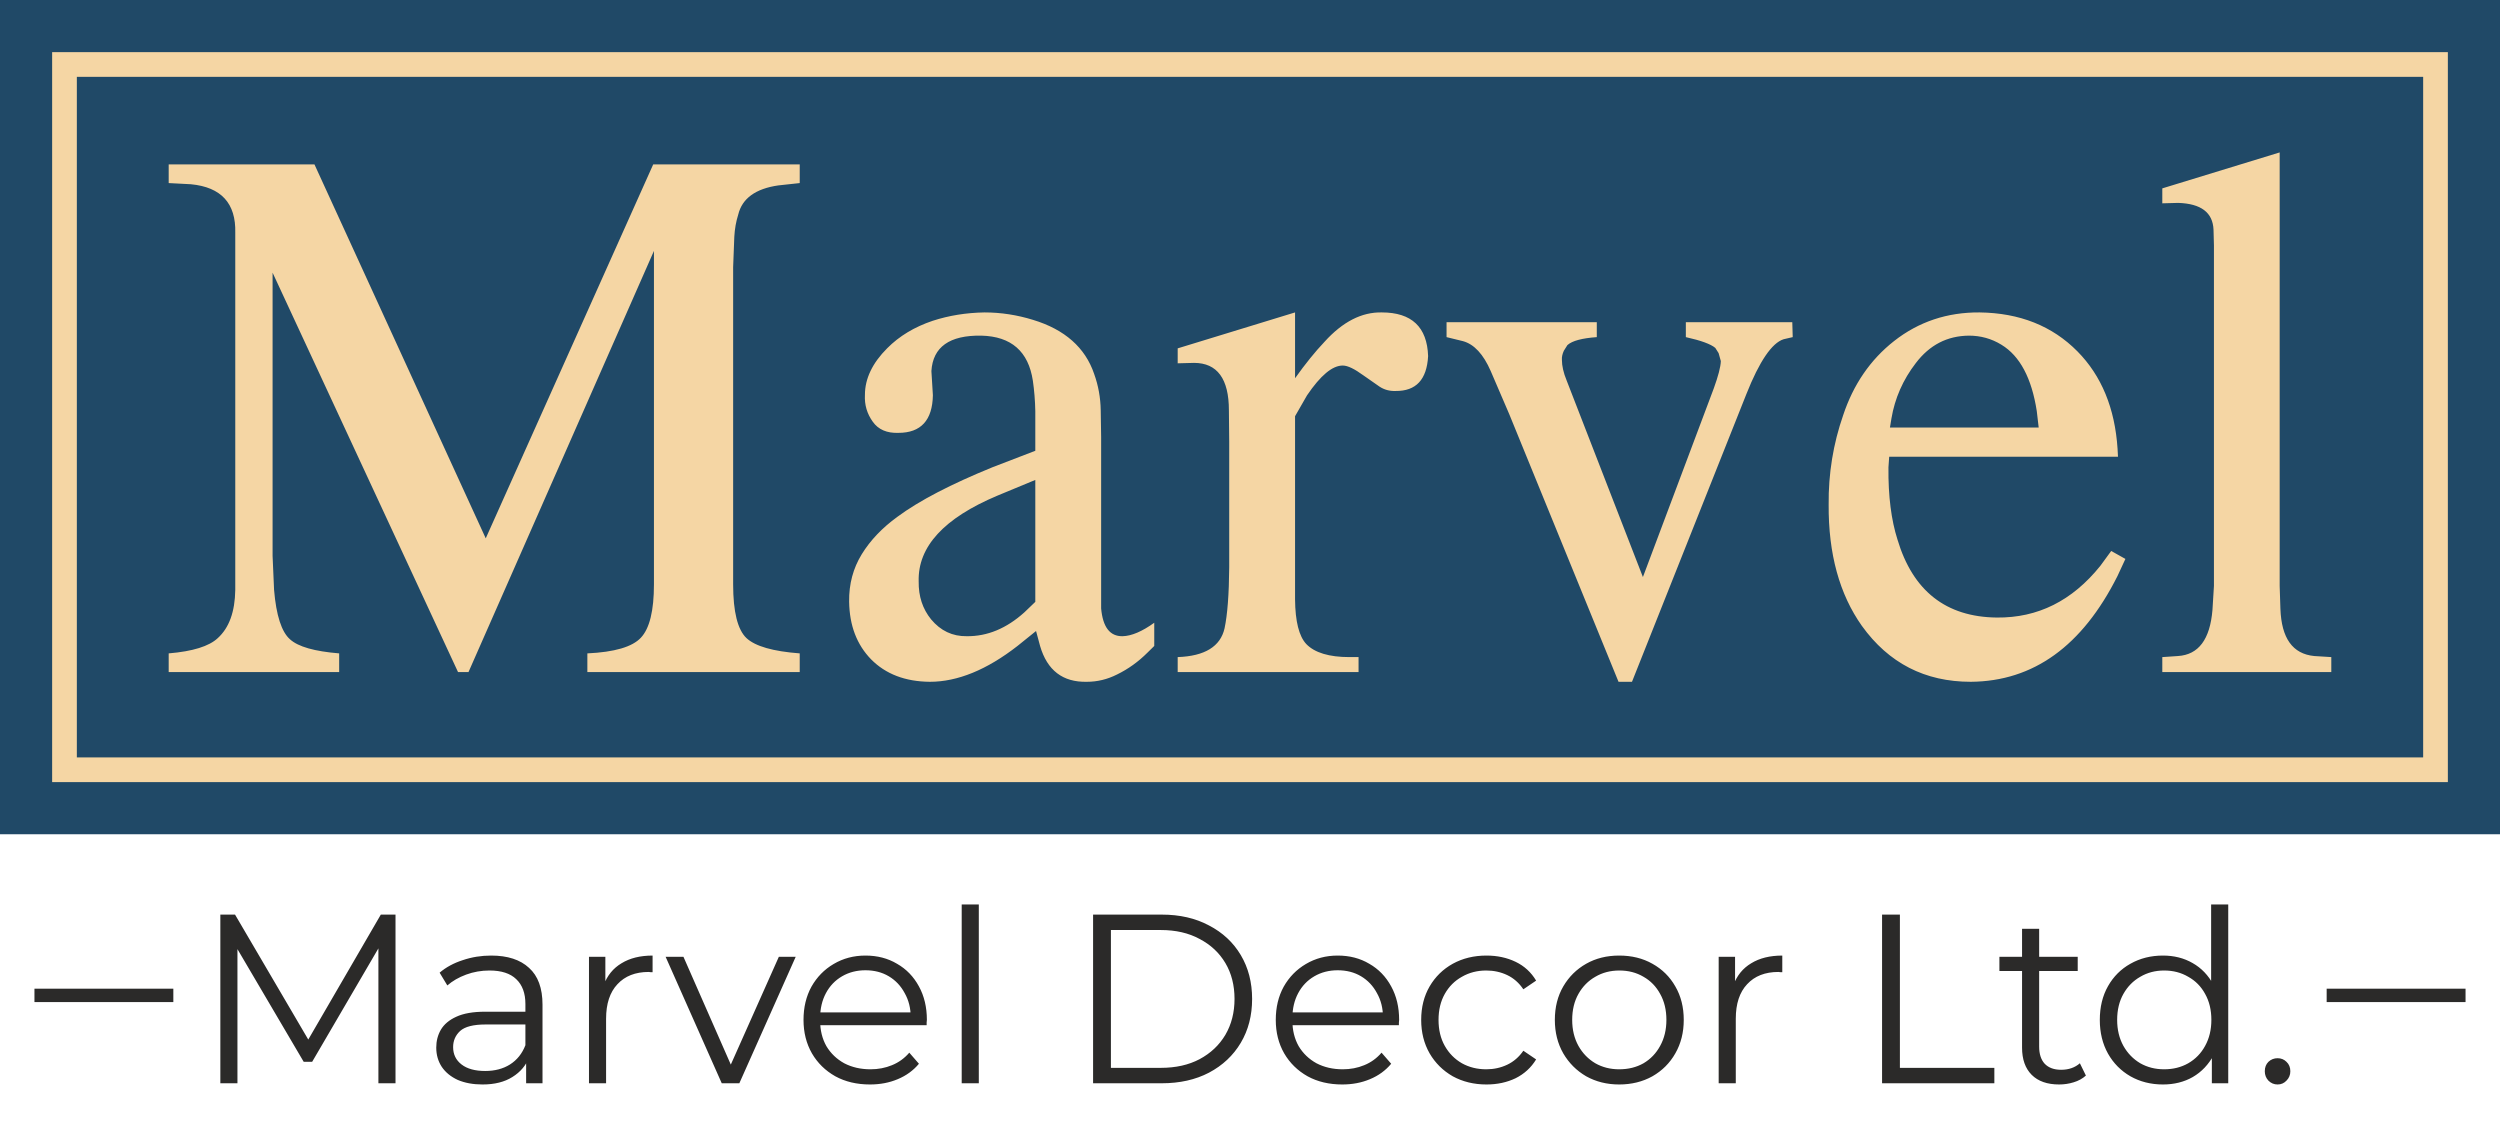 <svg width="512" height="234" viewBox="0 0 512 234" fill="none" xmlns="http://www.w3.org/2000/svg">
<rect width="512" height="170.854" fill="#204967"/>
<rect x="13.207" y="13.208" width="485.585" height="144.439" stroke="#F5D6A4" stroke-width="5.058"/>
<path d="M34.547 133.813C39.476 133.4 42.82 132.358 44.6 130.686C46.923 128.58 48.118 125.301 48.183 120.807V113.859V47.655C48.335 41.641 45.295 38.319 39.085 37.732L34.547 37.494V33.672H64.402L99.491 110.276H99.469L133.776 33.672H163.783V37.494L159.397 37.971C154.729 38.644 151.993 40.642 151.19 43.942C150.734 45.397 150.473 46.895 150.386 48.502L150.147 54.712V119.678C150.147 125.323 151.081 128.993 152.883 130.686C154.685 132.358 158.312 133.4 163.783 133.813V137.634H120.292V133.813C125.85 133.552 129.498 132.488 131.257 130.599C133.038 128.71 133.928 125.063 133.928 119.678V51.238H133.993L95.951 137.634H93.802L55.804 55.798H55.826V113.859L56.13 120.807C56.564 126.04 57.671 129.427 59.387 130.925C61.08 132.467 64.446 133.4 69.462 133.813V137.634H34.547V133.813ZM212.03 88.107V84.198C211.986 82.005 211.813 79.921 211.53 77.967C210.618 71.974 207.123 68.891 200.978 68.739C194.464 68.63 191.055 71.062 190.751 75.991L191.055 80.942C190.968 86.066 188.601 88.65 183.998 88.65C181.653 88.737 179.873 87.977 178.744 86.37C177.571 84.741 177.028 82.917 177.137 80.876C177.137 77.554 178.657 74.362 181.697 71.323C184.172 68.826 187.277 66.958 191.012 65.699C194.355 64.613 197.873 64.049 201.629 63.984C204.995 63.984 208.317 64.505 211.552 65.504C218.066 67.479 222.257 71.192 224.081 76.577C224.949 78.987 225.383 81.463 225.427 83.981L225.514 89.518V118.331V124.607C225.861 128.45 227.316 130.339 229.9 130.295C231.745 130.252 233.917 129.318 236.392 127.538V132.293L235.024 133.639C233.135 135.528 231.05 137.026 228.771 138.134C226.795 139.133 224.732 139.632 222.582 139.632C217.653 139.741 214.462 137.287 213.007 132.293L212.182 129.231L208.382 132.293C202.107 137.178 196.114 139.632 190.425 139.632C185.388 139.589 181.393 138.047 178.418 135.051C175.465 132.032 173.967 128.081 173.902 123.195C173.858 119.591 174.727 116.377 176.485 113.511C178.244 110.645 180.698 108.083 183.781 105.846C188.297 102.503 194.811 99.137 203.279 95.685L212.03 92.319V88.107ZM212.03 98.29L204.278 101.504C193.335 106.107 187.95 111.948 188.145 119.07C188.102 122.131 188.949 124.693 190.686 126.843C192.64 129.188 195.072 130.339 198.003 130.295C202.194 130.339 206.124 128.71 209.793 125.41L212.03 123.26V98.29ZM241.19 134.573C246.749 134.377 249.941 132.402 250.788 128.689C251.374 125.931 251.7 121.762 251.743 116.182V90.452L251.678 84.025C251.678 77.576 249.289 74.319 244.534 74.319L241.19 74.406V71.344L265.227 63.984V77.467C267.311 74.536 269.331 72.039 271.263 69.998C274.998 65.873 278.906 63.897 282.988 63.984C289.111 63.984 292.281 66.98 292.477 72.929C292.216 77.75 290.002 80.116 285.811 80.073C284.573 80.116 283.488 79.812 282.532 79.183L279.232 76.881C277.386 75.535 275.997 74.862 274.998 74.862C272.848 74.862 270.438 76.903 267.68 80.963L265.227 85.241V122.761C265.27 127.256 266.03 130.295 267.528 131.902C269.244 133.683 272.219 134.573 276.366 134.573H278.233V137.634H241.19V134.573ZM327.022 65.981V69.043C324.026 69.26 322.007 69.781 321.008 70.671L320.27 71.844C319.966 72.517 319.835 73.125 319.879 73.711C319.879 74.905 320.183 76.317 320.856 77.945L336.468 118.179L350.994 79.508C351.884 77.033 352.383 75.188 352.427 73.95L351.971 72.321L351.298 71.257C350.386 70.476 348.366 69.737 345.261 69.043V65.981H367.061L367.148 69.043L365.281 69.477C362.892 70.237 360.33 73.972 357.66 80.703L334.231 139.632H331.474L309.087 84.806L305.288 75.969C303.789 72.538 301.9 70.498 299.62 69.868L296.255 69.043V65.981H327.022ZM435.284 114.467L433.655 117.984C426.447 132.315 416.459 139.523 403.626 139.632C394.224 139.632 386.799 135.811 381.305 128.168C376.724 121.697 374.444 113.424 374.509 103.349C374.444 97.009 375.443 90.886 377.484 85.024C379.568 78.749 383.042 73.668 387.906 69.846C392.965 65.873 398.828 63.94 405.407 63.984C413.614 64.092 420.302 66.741 425.47 71.974C430.377 76.946 433.134 83.591 433.677 91.907L433.764 93.535H386.907L386.755 95.706C386.69 101.612 387.341 106.541 388.601 110.493C391.749 121.024 398.545 126.365 408.946 126.474C417.349 126.561 424.384 123.043 430.138 115.9L432.374 112.838L435.284 114.467ZM417.523 87.564L417.132 84.198C416.09 77.446 413.679 72.908 409.901 70.606C407.86 69.347 405.624 68.739 403.235 68.739C398.784 68.782 395.18 70.65 392.357 74.362C389.73 77.771 388.058 81.571 387.363 85.718L387.059 87.564H417.523ZM442.84 134.573L446.032 134.356C450.266 134.095 452.611 130.947 453.11 124.932L453.414 120.003V50.239L453.328 47.026C453.176 43.53 450.787 41.706 446.097 41.554L442.84 41.641V38.579L466.876 31.218V120.003L467.028 124.693C467.246 130.708 469.525 133.921 473.955 134.356L477.451 134.573V137.634H442.84V134.573Z" fill="#F5D6A4"/>
<path d="M7.057 203.854H35.499" stroke="#2B2A29" stroke-width="2.742"/>
<path d="M45.126 221.854V187.311H48.136L63.927 214.255H62.348L77.991 187.311H81.001V221.854H77.497V192.789H78.336L63.927 217.462H62.2L47.692 192.789H48.629V221.854H45.126ZM107.751 221.854V216.13L107.603 215.192V205.619C107.603 203.415 106.978 201.72 105.728 200.536C104.51 199.352 102.685 198.76 100.25 198.76C98.572 198.76 96.977 199.039 95.463 199.598C93.95 200.158 92.667 200.898 91.614 201.819L90.035 199.204C91.351 198.085 92.93 197.23 94.773 196.638C96.615 196.013 98.556 195.7 100.596 195.7C103.951 195.7 106.534 196.539 108.343 198.217C110.185 199.862 111.106 202.378 111.106 205.767V221.854H107.751ZM98.819 222.101C96.878 222.101 95.184 221.788 93.736 221.163C92.322 220.505 91.236 219.617 90.479 218.498C89.723 217.347 89.344 216.031 89.344 214.551C89.344 213.202 89.657 211.985 90.282 210.899C90.94 209.78 91.993 208.892 93.44 208.234C94.921 207.543 96.894 207.198 99.362 207.198H108.294V209.813H99.46C96.96 209.813 95.217 210.257 94.23 211.146C93.276 212.034 92.799 213.136 92.799 214.452C92.799 215.932 93.374 217.117 94.526 218.005C95.677 218.893 97.289 219.337 99.362 219.337C101.336 219.337 103.03 218.893 104.445 218.005C105.892 217.084 106.945 215.768 107.603 214.057L108.392 216.475C107.734 218.186 106.583 219.551 104.938 220.571C103.326 221.591 101.286 222.101 98.819 222.101ZM120.623 221.854V195.947H123.978V203.003L123.633 201.77C124.357 199.796 125.574 198.299 127.285 197.279C128.995 196.226 131.117 195.7 133.65 195.7V199.105C133.519 199.105 133.387 199.105 133.256 199.105C133.124 199.072 132.992 199.056 132.861 199.056C130.13 199.056 127.992 199.895 126.446 201.572C124.899 203.217 124.126 205.569 124.126 208.629V221.854H120.623ZM147.814 221.854L136.316 195.947H139.968L150.528 219.979H148.801L159.509 195.947H162.963L151.416 221.854H147.814ZM178.179 222.101C175.481 222.101 173.113 221.541 171.073 220.423C169.033 219.272 167.438 217.709 166.286 215.735C165.135 213.728 164.559 211.442 164.559 208.876C164.559 206.31 165.102 204.04 166.188 202.066C167.306 200.092 168.82 198.546 170.728 197.427C172.669 196.276 174.84 195.7 177.242 195.7C179.676 195.7 181.831 196.259 183.706 197.378C185.614 198.463 187.111 200.01 188.197 202.016C189.282 203.99 189.825 206.277 189.825 208.876C189.825 209.04 189.809 209.221 189.776 209.419C189.776 209.583 189.776 209.764 189.776 209.961H167.224V207.346H187.901L186.519 208.382C186.519 206.507 186.108 204.846 185.285 203.398C184.496 201.918 183.41 200.766 182.028 199.944C180.646 199.121 179.051 198.71 177.242 198.71C175.465 198.71 173.869 199.121 172.455 199.944C171.04 200.766 169.938 201.918 169.149 203.398C168.359 204.879 167.964 206.573 167.964 208.481V209.024C167.964 210.998 168.392 212.741 169.247 214.255C170.136 215.735 171.353 216.903 172.899 217.758C174.478 218.581 176.271 218.992 178.278 218.992C179.857 218.992 181.321 218.712 182.67 218.153C184.051 217.594 185.236 216.738 186.223 215.587L188.197 217.857C187.045 219.239 185.598 220.291 183.854 221.015C182.143 221.739 180.252 222.101 178.179 222.101ZM196.956 221.854V185.238H200.46V221.854H196.956ZM223.864 221.854V187.311H237.928C241.613 187.311 244.837 188.051 247.6 189.532C250.396 190.979 252.568 193.002 254.114 195.601C255.66 198.2 256.433 201.194 256.433 204.583C256.433 207.971 255.66 210.965 254.114 213.564C252.568 216.163 250.396 218.202 247.6 219.683C244.837 221.13 241.613 221.854 237.928 221.854H223.864ZM227.516 218.696H237.731C240.79 218.696 243.438 218.104 245.676 216.919C247.945 215.702 249.706 214.041 250.956 211.935C252.206 209.797 252.831 207.346 252.831 204.583C252.831 201.786 252.206 199.335 250.956 197.23C249.706 195.124 247.945 193.479 245.676 192.295C243.438 191.078 240.79 190.469 237.731 190.469H227.516V218.696ZM274.897 222.101C272.2 222.101 269.831 221.541 267.791 220.423C265.752 219.272 264.156 217.709 263.005 215.735C261.853 213.728 261.278 211.442 261.278 208.876C261.278 206.31 261.82 204.04 262.906 202.066C264.025 200.092 265.538 198.546 267.446 197.427C269.387 196.276 271.558 195.7 273.96 195.7C276.394 195.7 278.549 196.259 280.424 197.378C282.332 198.463 283.829 200.01 284.915 202.016C286.001 203.99 286.543 206.277 286.543 208.876C286.543 209.04 286.527 209.221 286.494 209.419C286.494 209.583 286.494 209.764 286.494 209.961H263.942V207.346H284.619L283.237 208.382C283.237 206.507 282.826 204.846 282.003 203.398C281.214 201.918 280.128 200.766 278.747 199.944C277.365 199.121 275.769 198.71 273.96 198.71C272.183 198.71 270.588 199.121 269.173 199.944C267.759 200.766 266.656 201.918 265.867 203.398C265.077 204.879 264.683 206.573 264.683 208.481V209.024C264.683 210.998 265.11 212.741 265.966 214.255C266.854 215.735 268.071 216.903 269.617 217.758C271.196 218.581 272.989 218.992 274.996 218.992C276.575 218.992 278.039 218.712 279.388 218.153C280.77 217.594 281.954 216.738 282.941 215.587L284.915 217.857C283.763 219.239 282.316 220.291 280.572 221.015C278.862 221.739 276.97 222.101 274.897 222.101ZM304.432 222.101C301.866 222.101 299.564 221.541 297.524 220.423C295.517 219.272 293.938 217.709 292.787 215.735C291.635 213.728 291.059 211.442 291.059 208.876C291.059 206.277 291.635 203.99 292.787 202.016C293.938 200.043 295.517 198.496 297.524 197.378C299.564 196.259 301.866 195.7 304.432 195.7C306.637 195.7 308.627 196.128 310.403 196.983C312.18 197.838 313.578 199.121 314.598 200.832L311.983 202.609C311.094 201.293 309.992 200.322 308.676 199.697C307.36 199.072 305.929 198.76 304.383 198.76C302.541 198.76 300.879 199.187 299.399 200.043C297.919 200.865 296.751 202.033 295.895 203.546C295.04 205.06 294.612 206.836 294.612 208.876C294.612 210.915 295.04 212.692 295.895 214.205C296.751 215.719 297.919 216.903 299.399 217.758C300.879 218.581 302.541 218.992 304.383 218.992C305.929 218.992 307.36 218.679 308.676 218.054C309.992 217.429 311.094 216.475 311.983 215.192L314.598 216.969C313.578 218.646 312.18 219.929 310.403 220.818C308.627 221.673 306.637 222.101 304.432 222.101ZM331.607 222.101C329.107 222.101 326.853 221.541 324.847 220.423C322.873 219.272 321.31 217.709 320.159 215.735C319.007 213.728 318.432 211.442 318.432 208.876C318.432 206.277 319.007 203.99 320.159 202.016C321.31 200.043 322.873 198.496 324.847 197.378C326.821 196.259 329.074 195.7 331.607 195.7C334.173 195.7 336.443 196.259 338.417 197.378C340.424 198.496 341.987 200.043 343.105 202.016C344.257 203.99 344.832 206.277 344.832 208.876C344.832 211.442 344.257 213.728 343.105 215.735C341.987 217.709 340.424 219.272 338.417 220.423C336.41 221.541 334.14 222.101 331.607 222.101ZM331.607 218.992C333.482 218.992 335.144 218.581 336.591 217.758C338.039 216.903 339.174 215.719 339.996 214.205C340.852 212.659 341.279 210.883 341.279 208.876C341.279 206.836 340.852 205.06 339.996 203.546C339.174 202.033 338.039 200.865 336.591 200.043C335.144 199.187 333.499 198.76 331.657 198.76C329.814 198.76 328.169 199.187 326.722 200.043C325.274 200.865 324.123 202.033 323.268 203.546C322.412 205.06 321.985 206.836 321.985 208.876C321.985 210.883 322.412 212.659 323.268 214.205C324.123 215.719 325.274 216.903 326.722 217.758C328.169 218.581 329.798 218.992 331.607 218.992ZM351.985 221.854V195.947H355.341V203.003L354.995 201.77C355.719 199.796 356.936 198.299 358.647 197.279C360.358 196.226 362.48 195.7 365.013 195.7V199.105C364.881 199.105 364.75 199.105 364.618 199.105C364.487 199.072 364.355 199.056 364.223 199.056C361.493 199.056 359.354 199.895 357.808 201.572C356.262 203.217 355.489 205.569 355.489 208.629V221.854H351.985ZM385.447 221.854V187.311H389.099V218.696H408.443V221.854H385.447ZM421.716 222.101C419.282 222.101 417.407 221.443 416.091 220.127C414.775 218.811 414.117 216.952 414.117 214.551V190.223H417.62V214.353C417.62 215.867 417.999 217.034 418.755 217.857C419.545 218.679 420.663 219.091 422.111 219.091C423.657 219.091 424.94 218.646 425.96 217.758L427.194 220.275C426.503 220.9 425.664 221.361 424.677 221.657C423.723 221.953 422.736 222.101 421.716 222.101ZM409.478 198.858V195.947H425.516V198.858H409.478ZM442.97 222.101C440.502 222.101 438.282 221.541 436.308 220.423C434.367 219.304 432.837 217.758 431.719 215.784C430.6 213.778 430.041 211.475 430.041 208.876C430.041 206.244 430.6 203.941 431.719 201.967C432.837 199.993 434.367 198.463 436.308 197.378C438.282 196.259 440.502 195.7 442.97 195.7C445.24 195.7 447.263 196.21 449.039 197.23C450.849 198.25 452.28 199.747 453.333 201.72C454.418 203.661 454.961 206.046 454.961 208.876C454.961 211.672 454.435 214.057 453.382 216.031C452.329 218.005 450.898 219.518 449.089 220.571C447.312 221.591 445.273 222.101 442.97 222.101ZM443.216 218.992C445.059 218.992 446.704 218.581 448.151 217.758C449.632 216.903 450.783 215.719 451.605 214.205C452.461 212.659 452.888 210.883 452.888 208.876C452.888 206.836 452.461 205.06 451.605 203.546C450.783 202.033 449.632 200.865 448.151 200.043C446.704 199.187 445.059 198.76 443.216 198.76C441.407 198.76 439.779 199.187 438.331 200.043C436.884 200.865 435.732 202.033 434.877 203.546C434.021 205.06 433.594 206.836 433.594 208.876C433.594 210.883 434.021 212.659 434.877 214.205C435.732 215.719 436.884 216.903 438.331 217.758C439.779 218.581 441.407 218.992 443.216 218.992ZM452.987 221.854V214.057L453.333 208.826L452.839 203.596V185.238H456.343V221.854H452.987ZM466.446 222.101C465.722 222.101 465.097 221.838 464.571 221.311C464.077 220.785 463.83 220.143 463.83 219.387C463.83 218.597 464.077 217.956 464.571 217.462C465.097 216.969 465.722 216.722 466.446 216.722C467.17 216.722 467.778 216.969 468.272 217.462C468.798 217.956 469.061 218.597 469.061 219.387C469.061 220.143 468.798 220.785 468.272 221.311C467.778 221.838 467.17 222.101 466.446 222.101Z" fill="#2B2A29"/>
<path d="M476.5 203.854H504.943" stroke="#2B2A29" stroke-width="2.742"/>
</svg>
